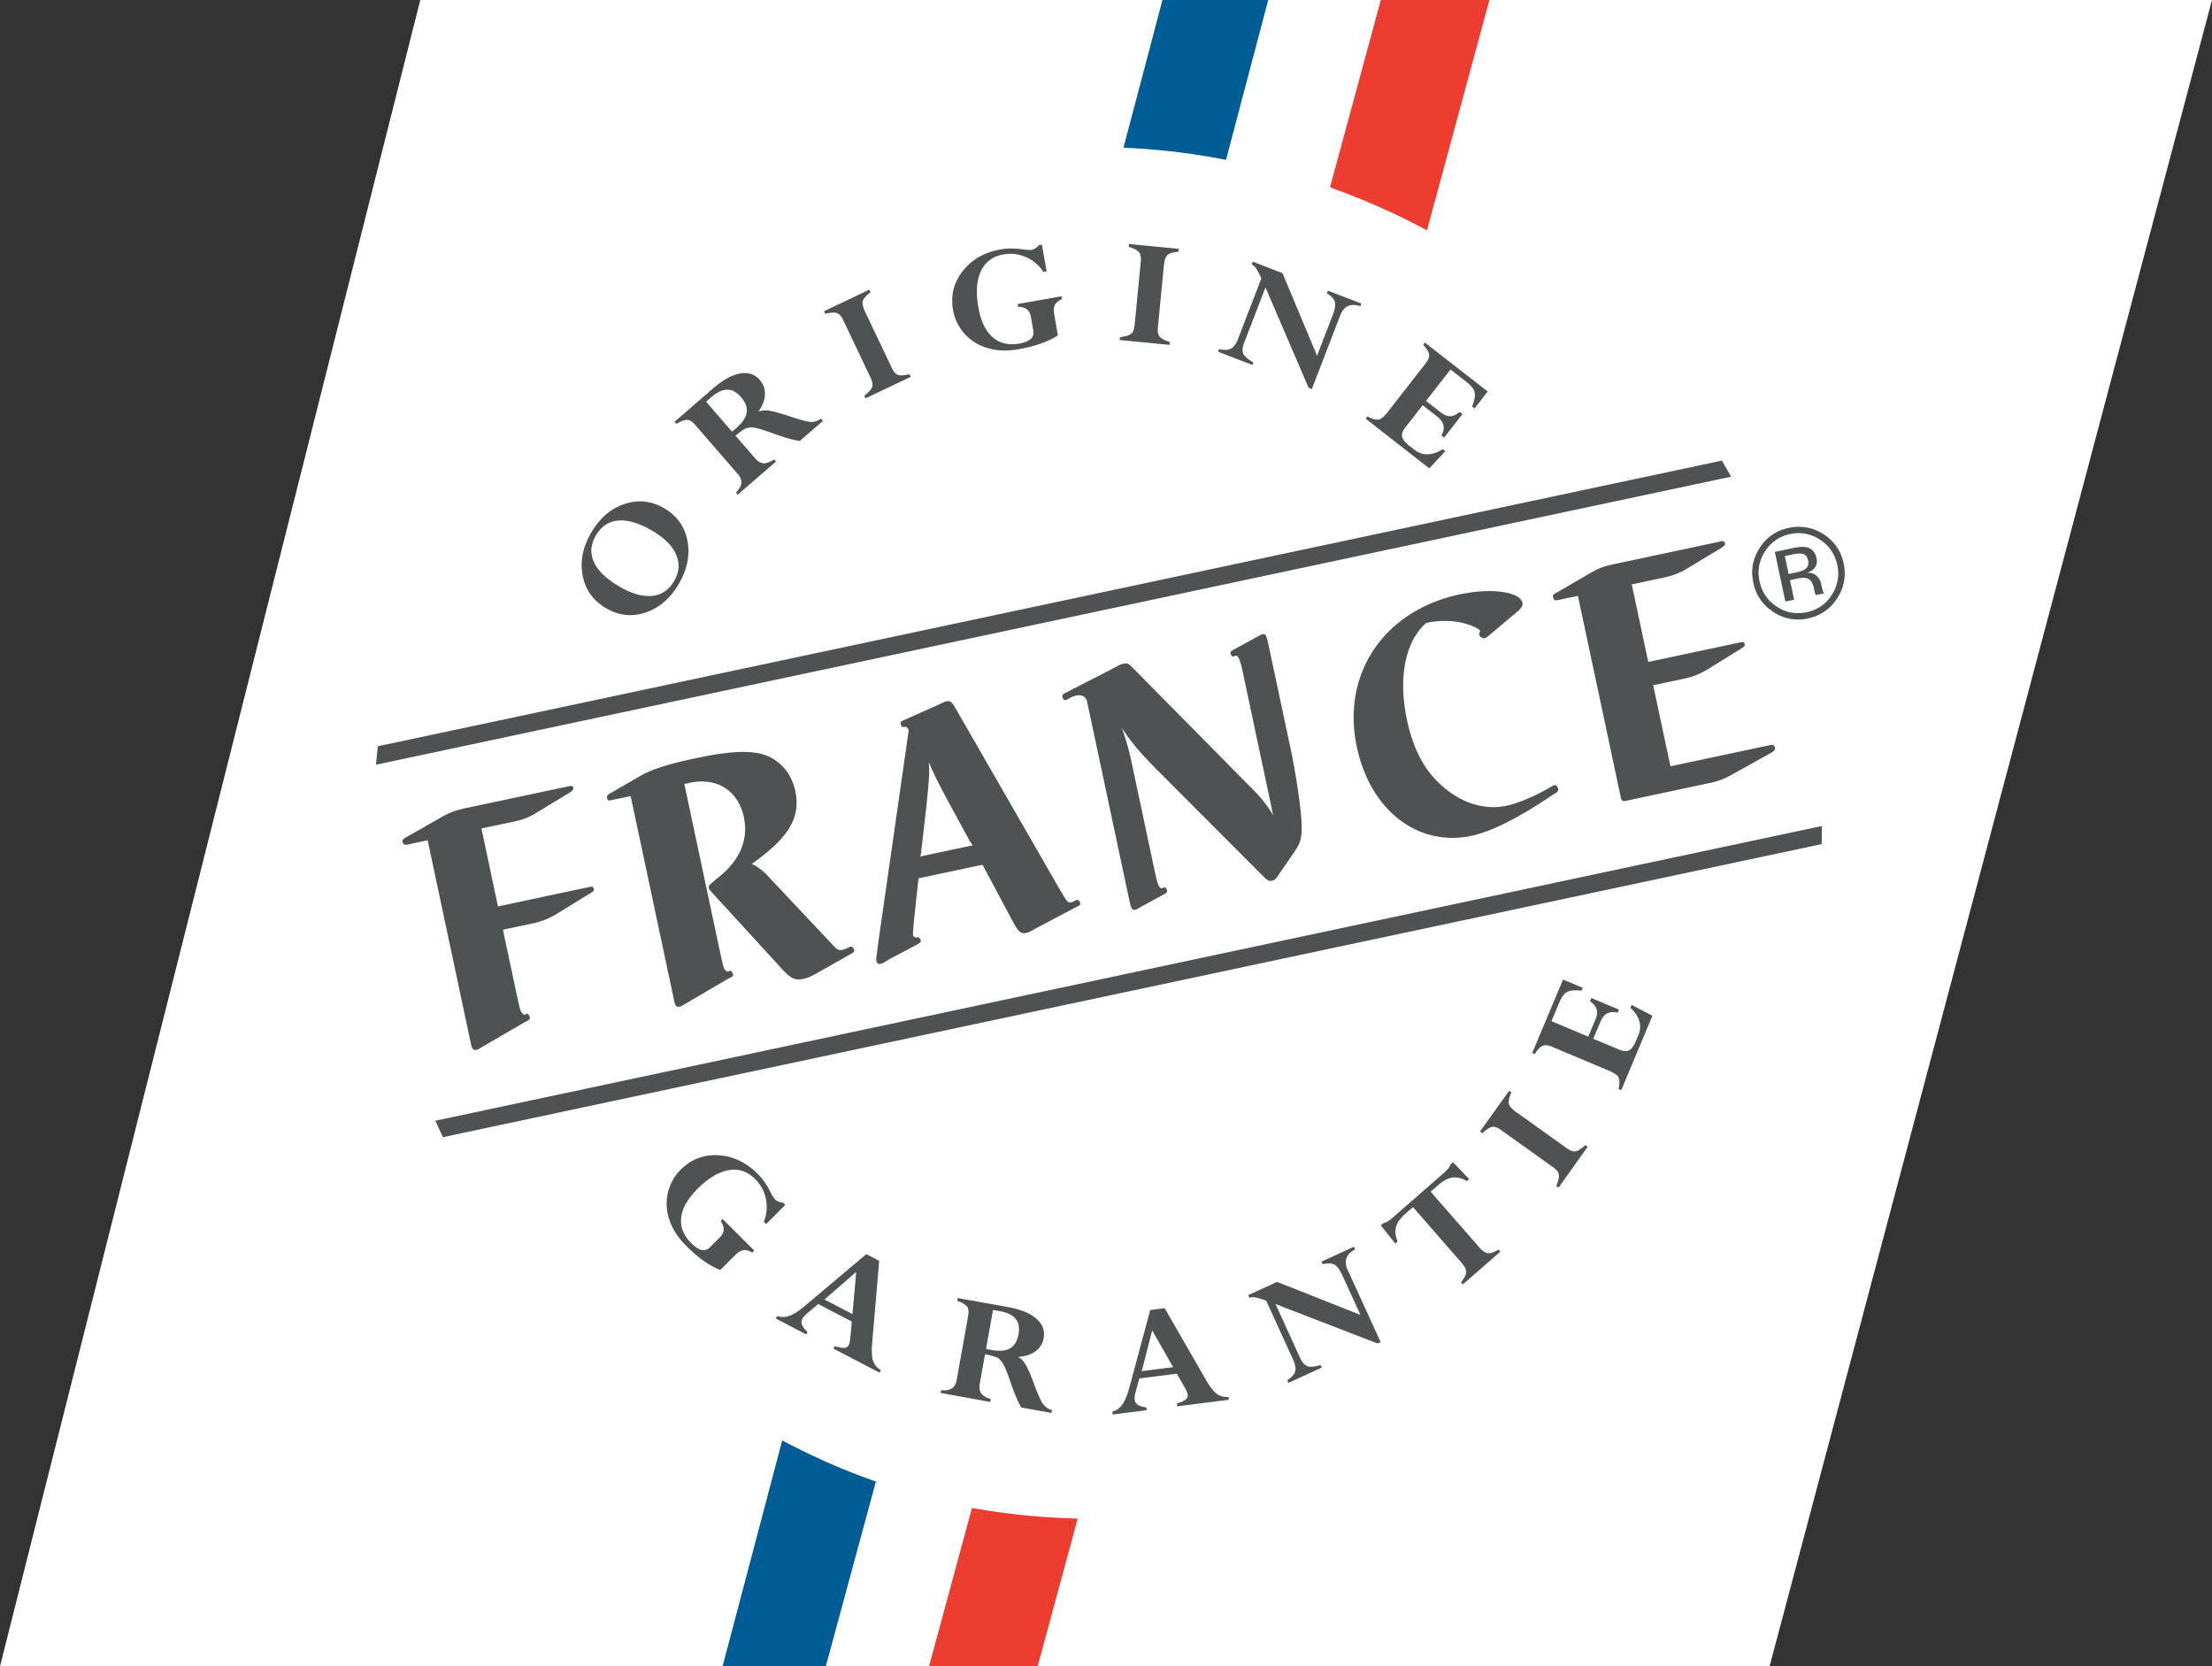 <svg width="150" height="113" fill="none" xmlns="http://www.w3.org/2000/svg"><rect width="100%" height="100%" fill="#333333" stroke="none"/><g clip-path="url(#clip0_11644_9721)"><path d="M150 0H28.5L0 113h120L150 0z" fill="#fff"/><path fill-rule="evenodd" clip-rule="evenodd" d="M78.978 88.713l2.832 4.918c.258.437.493.736.706.893.215.158.478.23.787.213l.024.188-3.497.444-.024-.187c.285-.09.484-.178.597-.267.111-.09.159-.2.142-.335-.018-.11-.082-.268-.203-.482l-.539-.94-2.545.322-.245.902c-.063.233-.085.418-.069.55.036.287.303.458.793.51l.024.19-2.307.292-.024-.186c.275-.08.5-.245.678-.492.176-.245.336-.631.478-1.155L78 88.838l.978-.125zm-14.033-.687l3.37.606c.883.16 1.536.42 1.96.794.424.366.59.807.498 1.32a1.377 1.377 0 01-.542.884c-.295.22-.683.35-1.166.39l-.006.022c.159.064.315.22.47.47.156.244.362.717.616 1.404.25.67.443 1.102.58 1.292.134.192.338.33.614.422l-.034.185-2.043-.364c-.215-.336-.462-.923-.746-1.751-.197-.57-.348-.954-.458-1.153a1.271 1.271 0 00-.372-.44c-.14-.095-.436-.186-.889-.268l-.355 1.978c-.052.28-.02.505.093.666.112.165.331.3.654.4l-.032.189-3.374-.61.036-.185c.606.063.957-.156 1.048-.662l.784-4.36c.053-.296.03-.511-.076-.647-.103-.14-.324-.273-.663-.394l.033-.188zm26.874-3.477l.08.17c-.62.327-.787.797-.507 1.41l2.228 4.874-.215.1-6.911-2.672 1.66 3.637c.148.318.31.51.496.579.188.069.485.046.9-.076l.079.173-2.258 1.033-.079-.173c.285-.182.462-.38.529-.588.063-.21.025-.47-.117-.781l-1.845-4.036c-.366-.12-.61-.194-.737-.215a.882.882 0 00-.402.02l-.08-.175 1.964-.897 5.65 2.238-1.225-2.676c-.179-.394-.36-.64-.544-.737-.181-.1-.448-.108-.796-.024l-.078-.175 2.208-1.01zm-33.072.5l.872.454-.482 5.657c-.04.505-.012.884.073 1.138.083.248.26.455.522.622l-.086.168-3.127-1.632.089-.168c.285.087.497.13.642.118a.345.345 0 00.307-.192c.05-.094.085-.266.109-.51l.096-1.083-2.277-1.187-.718.603c-.18.157-.305.292-.368.415-.131.254-.013.546.36.872l-.09.167-2.058-1.075.088-.173c.268.093.546.09.834-.012.287-.1.638-.325 1.051-.676l4.163-3.506zm19.383 5.17l-.705 2.764 2.127-.27-1.422-2.494zm-10.792-1.385l-.473 2.638c.12.028.231.055.339.072.562.103.994.068 1.293-.108.297-.173.49-.497.574-.972.153-.854-.264-1.366-1.25-1.542l-.483-.088zm-9.275-2.577l-2.156 1.868 1.9.99.256-2.858zm40.472-7.44l1.093 1.142-.158.139c-.34-.2-.66-.28-.962-.242-.303.039-.62.203-.948.485l-.544.474 3.296 3.773c.209.24.407.374.589.394.186.022.421-.06.714-.242l.126.143-2.543 2.22-.126-.144c.227-.277.345-.505.354-.683.008-.177-.098-.394-.32-.648l-3.287-3.767-.543.475c-.327.287-.529.576-.61.874-.077.294-.041.622.11.983l-.157.142-.984-1.237.167-.147c.178-.034.385-.155.626-.364l3.495-3.053c.245-.212.392-.405.443-.568l.169-.148zm-49.827-.475c.991.057 1.887.48 2.683 1.275.313.312.597.715.848 1.208.133.26.242.433.33.52.13.13.303.2.524.206l.157.158-1.295 1.297-.16-.153c.2-.488.25-1.025.142-1.541a2.62 2.62 0 00-.736-1.36c-.516-.517-1.115-.714-1.794-.596-.681.12-1.384.54-2.109 1.268-.669.67-1.039 1.32-1.108 1.95-.067.633.163 1.213.693 1.74.512.509.929.6 1.256.272l.687-.69c.316-.315.33-.677.044-1.087l.135-.137 2.142 2.137-.134.138c-.236-.143-.437-.197-.61-.167-.177.029-.368.15-.581.367l-.98.98c-.731-.287-1.502-.832-2.31-1.64-.539-.535-.916-1.116-1.13-1.731a3.34 3.34 0 01-.113-1.85 3.19 3.19 0 01.869-1.58c.707-.71 1.555-1.037 2.55-.984zm53.63-4.373l.156.11c-.147.329-.207.58-.179.753.029.169.199.367.508.588l3.413 2.439c.239.17.442.244.602.22.164-.028.385-.165.669-.42l.155.11-1.975 2.77-.156-.114c.102-.24.162-.43.178-.578a.59.59 0 00-.06-.367c-.056-.105-.206-.24-.452-.414l-3.403-2.43c-.237-.173-.443-.245-.606-.217-.166.029-.388.172-.669.429l-.157-.114 1.976-2.765zm21.205-17.952l.002.098c0 .378-.006.75-.014 1.13L30.036 77.117c-.173-.372-.347-.74-.514-1.115l94.021-19.985zm-17.55 10.41l1.339.564-.084.194c-.439-.054-.761-.026-.966.079-.206.104-.383.34-.536.703l-.537 1.283 2.492 1.05.491-1.168c.109-.268.139-.496.082-.683-.057-.188-.209-.377-.454-.555l.093-.215 1.868.784-.09.215c-.548-.14-.933.06-1.157.599l-.493 1.167 1.774.742c.272.115.491.125.66.036.167-.088.322-.3.461-.632l.163-.388c.272-.646.092-1.267-.538-1.862l.08-.194 1.413.736-2.118 5.053-.178-.078c.076-.358.078-.618.006-.778-.073-.158-.281-.31-.624-.454l-3.877-1.632c-.283-.114-.501-.143-.657-.073-.157.069-.336.256-.53.557l-.172-.076 2.089-4.974zM38.875 53.426c.025.116-.05.206-.296.357l-2.225 1.348c-.558.337-.882.452-1.617.61l-2.09.442 1.121 5.286 6.234-1.324c.155-.035.233-.003.257.114.03.14-.005.198-.297.356l-2.222 1.369a5.087 5.087 0 01-1.629.64l-2.007.428.7 3.283c.459 2.163.474 2.232.593 2.353.038.064.145.139.168.136l.167-.085c.04-.033.169.13.192.247.021.096-.014.15-.139.229l-.228.12-2.962 1.722c-.161.108-.185.114-.272.132-.245.053-.31-.032-.404-.474L29 56.983l-1.335.284c-.225.049-.327-.005-.362-.163-.029-.142.004-.2.297-.357l2.178-1.24c.64-.383 1.07-.544 1.784-.7l7.056-1.497c.154-.036.232 0 .256.115h.001zm12.195-2.398c1.445.13 2.544 1.14 2.856 2.605.387 1.816-.421 3.155-2.947 4.957.39.184.687.39 1.108.833l4.026 4.277c.694.755.721.77 1.033.706a1.28 1.28 0 00.387-.156l.15-.053c.089-.023.203.076.234.213.024.118-.033.18-.24.296l-2.14 1.21c-.518.302-.775.408-1.084.472-.536.115-.848-.038-1.457-.712l-4.845-5.294c-.061-.06-.067-.084-.076-.131-.04-.186-.04-.186.592-.71 1.498-1.17 2.103-2.59 1.777-4.12-.387-1.817-1.836-2.727-3.683-2.333l-.355.075 2.176 10.242c.448 2.117.475 2.232.572 2.356.058.063.169.136.191.133l.172-.063c.045-.008.163.11.187.229.031.139.031.139-.39.35l-2.937 1.72c-.187.113-.187.113-.275.13-.244.055-.309-.032-.403-.473l-2.933-13.801-1.382.29c-.11.028-.186-.005-.216-.147-.028-.137.02-.222.23-.34l2.133-1.232c.73-.396 1.818-.751 3.599-1.127 1.758-.375 2.963-.51 3.94-.402zm13.754-2.947l7.045 12.244c.54.908.54.908.808.85a.33.33 0 00.15-.054c.125-.078.125-.078.168-.088.112-.022.222.052.25.194.026.115.01.14-.222.264l-2.636 1.389c-.6.346-.645.354-.802.387-.355.076-.53-.083-.872-.714l-2.087-3.91-4.34.922-.275 2.54c-.08.82-.11 1.242-.099 1.285.033.163.088.2.317.177.094.004.179.085.2.177.028.14.006.145-.197.284l-1.984 1.052-.289.186a.968.968 0 01-.255.1c-.134.03-.243-.044-.273-.181-.024-.118-.024-.118.127-1.27L61.62 49.54c-.072-.23-.156-.284-.378-.237-.064.015-.13-.07-.16-.21-.028-.14-.028-.14.245-.271l2.295-1.023c.466-.22.466-.22.554-.24.246-.051.382.044.648.522zm21.184-4.406l1.505 7.072c.391 1.84.759 4.344.751 5.292.027.773-.083 1.136-.473 1.706l-1.12 1.628c-.157.248-.258.32-.415.353-.177.04-.282-.013-.482-.19l-7.39-7.406c-1.067-1.085-1.72-1.848-2.309-2.768.294.836.463 1.412.647 2.27l1.593 7.496c.186.884.316 1.173.513 1.105l.021-.003a.171.171 0 01.085-.042c.088-.021.175.06.2.175.029.14.014.167-.216.29l-1.607.876c-.27.156-.27.156-.334.168-.202.042-.27-.064-.399-.667l-2.886-13.57-.094-.126c-.128-.165-.35-.218-.616-.16-.158.036-.31.093-.453.17-.185.11-.207.116-.254.128-.112.022-.195-.057-.23-.223-.025-.112.03-.176.199-.258l3-1.538c.752-.402.752-.402.931-.44.266-.057.365-.03.698.336l8.183 8.283c.49.498.919 1.05 1.28 1.648l-2.066-9.728c-.186-.86-.316-1.147-.512-1.083l-.022.006c-.04.033-.061.036-.084.04-.088.018-.174-.06-.2-.174-.033-.14-.012-.166.217-.29l1.606-.878c.269-.15.269-.15.338-.165.2-.045.267.06.395.667zm-23.025 8.008c.06.717.007 1.36-.153 2.9l-.365 3.195c-.01.072-.018.146-.048.326.127-.053.15-.057.306-.087l2.916-.623c.179-.038.2-.043.316-.043a1.409 1.409 0 00-.176-.28l-1.564-2.878c-.535-.98-1.035-2.018-1.232-2.51zm40.257-10.796c.035.165-.071.329-.262.52l-2.092 1.757a.605.605 0 01-.229.12c-.112.027-.33-.123-.354-.238-.012-.047.003-.1.037-.157l.022-.102c-.025-.138-.571-.387-1.085-.52-.715-.191-1.65-.212-2.407-.05l-.157.033c-1.413 1.226-1.912 3.69-1.312 6.53.488 2.28 1.366 3.798 2.856 4.892 1.216.91 2.615 1.244 3.905.97.801-.171 1.932-.658 2.927-1.231.184-.112.247-.15.312-.163.112-.022.232.096.266.258.021.095-.031.177-.173.28l-.208.116c-2.235 1.525-4.123 2.485-5.506 2.779-3.628.77-6.859-1.73-7.773-6.034-1.052-4.96 1.85-9.25 6.992-10.343 2.116-.45 4.078-.184 4.241.583zm13.727-4.058c.029.14.029.14-.275.348l-2.308 1.39c-.496.302-.926.466-1.619.614l-2.114.45 1.12 5.26 6.275-1.336c.157-.034.233 0 .258.115.029.14.029.14-.3.356l-2.281 1.41c-.517.304-.947.466-1.637.614l-1.981.42 1.171 5.496 6.675-1.42c.267-.06.366-.03.405.154.03.143-.023.225-.315.386l-2.536 1.41a4.818 4.818 0 01-1.57.603l-5.677 1.21c-.222.047-.303-.01-.351-.243l-2.905-13.66-1.338.284c-.221.048-.298.014-.342-.195-.03-.14-.034-.164.28-.327l2.173-1.265c.641-.38.966-.497 1.789-.67l7.147-1.522c.152-.032.229 0 .256.118zm-.204-5.591c.214.36.421.724.626 1.09L25.5 51.86c.036-.418.076-.837.122-1.251l91.141-19.372zm6.9 4.994a3.006 3.006 0 011.355 1.974 3.022 3.022 0 01-.435 2.365 3.018 3.018 0 01-1.979 1.366 3.019 3.019 0 01-2.359-.442 3.043 3.043 0 01-1.351-1.99c-.182-.842-.033-1.625.437-2.352a2.996 2.996 0 011.968-1.352 3.06 3.06 0 012.364.43zm-78.622-1.763c.864.504 1.39 1.236 1.575 2.197.188.96-.007 1.938-.584 2.928-.575.986-1.324 1.632-2.25 1.943-.925.31-1.82.212-2.684-.293-.866-.503-1.393-1.235-1.584-2.195-.193-.964 0-1.936.572-2.92.576-.987 1.33-1.64 2.26-1.95.93-.31 1.829-.216 2.695.29zm76.349 1.75a2.584 2.584 0 00-1.699 1.172 2.603 2.603 0 00-.371 2.029c.155.736.544 1.31 1.164 1.717.623.41 1.299.536 2.031.38a2.588 2.588 0 001.702-1.175 2.62 2.62 0 00.368-2.042c-.158-.727-.541-1.296-1.166-1.7a2.583 2.583 0 00-2.029-.381zm1.084.888c.381.069.614.318.707.742.062.297.001.544-.19.733-.099.1-.248.188-.449.266.27-.015.486.052.646.206.16.15.257.315.293.484l.052.245c.018.077.037.16.064.247a.46.46 0 00.066.17l.028.038-.555.116-.015-.028c-.003-.012-.011-.024-.018-.037l-.033-.105-.057-.266c-.083-.39-.243-.625-.48-.704-.141-.047-.369-.036-.684.03l-.466.1.279 1.325-.591.126-.718-3.365 1.179-.253c.418-.088.732-.113.942-.07zM41.922 35.3c-.648.056-1.153.396-1.517 1.017-.358.62-.402 1.22-.127 1.808.27.59.848 1.142 1.733 1.656.82.48 1.555.687 2.201.63.644-.061 1.145-.397 1.5-1.005.349-.598.395-1.197.137-1.8-.259-.6-.805-1.138-1.638-1.625-.878-.512-1.643-.734-2.29-.68l.001-.001zm79.619 2.303l-.507.107.258 1.217.536-.115c.251-.052.434-.115.551-.194.212-.14.288-.34.236-.6-.054-.245-.163-.393-.329-.445-.17-.051-.416-.042-.745.03zM51.525 25.77c.245.284.361.607.346.976-.011.37-.155.753-.43 1.154l.015.017c.154-.082.374-.108.663-.072.291.038.784.17 1.478.405.68.227 1.137.345 1.371.363.231.01.47-.06.715-.218l.126.147-1.57 1.358c-.398-.045-1.007-.214-1.833-.515-.566-.208-.962-.33-1.18-.37a1.301 1.301 0 00-.579.01c-.164.05-.42.225-.767.525l1.315 1.519c.188.218.382.334.58.348.198.013.438-.074.72-.26l.125.146-2.588 2.24-.124-.142c.43-.435.48-.842.142-1.233l-2.9-3.343c-.197-.232-.382-.348-.555-.353-.169-.003-.412.085-.721.272l-.125-.146 2.587-2.243c.68-.585 1.293-.93 1.848-1.026.553-.1 1 .05 1.341.44zm45.105-2.535l4.256 3.316-.895 1.146-.165-.128c.165-.41.223-.73.174-.954-.048-.226-.229-.46-.54-.702l-1.098-.857-1.66 2.132.997.778c.228.18.439.264.636.26.199-.003.416-.102.655-.291l.183.146-1.243 1.596-.185-.146c.278-.491.185-.912-.272-1.27l-1.001-.78-1.18 1.515c-.182.233-.254.444-.209.627.042.187.206.392.488.61l.332.259c.555.433 1.202.423 1.938-.031l.168.13-1.084 1.17-4.317-3.368.117-.15c.328.165.578.238.75.21.178-.03.378-.191.605-.484l2.586-3.314c.19-.24.267-.448.245-.617-.024-.17-.154-.387-.396-.655l.115-.148zM48.252 26.92l-.371.324 1.755 2.024c.092-.07.183-.144.272-.22.432-.374.673-.73.724-1.074.053-.34-.079-.694-.397-1.06-.564-.652-1.224-.65-1.983.006zm10.7-7.276l.083.174c-.29.22-.463.407-.522.57-.059.166-.006.418.156.764l1.802 3.788c.127.266.266.427.422.484.153.054.416.04.786-.043l.082.174-3.07 1.459-.083-.175c.205-.158.351-.301.436-.415a.605.605 0 00.126-.352c0-.117-.063-.31-.192-.578l-1.794-3.78c-.129-.267-.272-.427-.429-.484-.157-.055-.42-.037-.791.046l-.084-.17 3.072-1.462zm25.998-1.9l2.017.78 2.346 5.6 1.056-2.742c.159-.406.207-.71.148-.907-.055-.2-.234-.393-.537-.586l.069-.177 2.263.872-.069.179c-.661-.214-1.114-.01-1.358.622l-1.926 4.999-.22-.084-2.925-6.812-1.436 3.734c-.124.324-.152.58-.07.76.082.18.307.376.682.588l-.067.178-2.316-.895.067-.176c.333.078.596.066.789-.034.194-.1.354-.306.479-.626l1.595-4.144c-.166-.344-.286-.57-.362-.677a.978.978 0 00-.294-.272l.069-.18zm-14.297-1.153l.319 1.807-.22.04a2.633 2.633 0 00-1.179-1.002 2.625 2.625 0 00-1.535-.18c-.716.129-1.224.504-1.518 1.13-.294.624-.353 1.442-.175 2.454.164.932.485 1.61.962 2.025.477.42 1.084.564 1.823.433.707-.126 1.022-.414.942-.87l-.168-.96c-.079-.44-.367-.66-.868-.66l-.033-.19 2.981-.523.035.187c-.251.112-.413.248-.49.405-.072.16-.085.39-.033.683l.242 1.37c-.656.43-1.545.747-2.67.946-.75.133-1.439.108-2.067-.073a3.305 3.305 0 01-1.577-.966 3.175 3.175 0 01-.796-1.62c-.173-.987.046-1.87.662-2.65.612-.783 1.475-1.272 2.582-1.466.44-.076.93-.076 1.478 0 .286.04.493.05.614.03a.75.75 0 00.472-.311l.217-.04zm5.901-.045l3.387.329-.02.19c-.36.038-.606.11-.74.22-.136.112-.221.356-.257.735l-.405 4.176c-.028.294.01.503.114.63.103.128.334.25.696.37l-.018.19-3.385-.327.018-.193c.261-.032.457-.076.59-.131a.642.642 0 00.288-.236c.06-.101.103-.302.134-.597l.402-4.164c.027-.294-.01-.503-.117-.633-.107-.13-.342-.253-.704-.368l.017-.191z" fill="#4F5253"/><path d="M78.829 0H86l-2.862 10.841a45.167 45.167 0 00-6.954-.82L78.829 0zM49 113l4.044-15.319a45.207 45.207 0 006.43 2.816L56.172 113H49z" fill="#005C95"/><path d="M56 113l3.388-12.502a47.35 47.35 0 006.885 1.766L63.363 113H56zM94 0l-3.446 12.705a47.111 47.111 0 00-6.859-1.862L86.635 0H94z" fill="#fff"/><path fill-rule="evenodd" clip-rule="evenodd" d="M90.174 12.65L93.56 0l-3.39 12.65" fill="#ED3D31"/><path d="M101 0l-4.234 15.622a47.279 47.279 0 00-6.575-2.915L93.634 0H101zM70.365 113l2.717-10.019a47.524 47.524 0 01-7.171-.717L63 113h7.365z" fill="#ED3D31"/></g><defs><clipPath id="clip0_11644_9721"><path fill="#fff" d="M0 0h150v113H0z"/></clipPath></defs></svg>